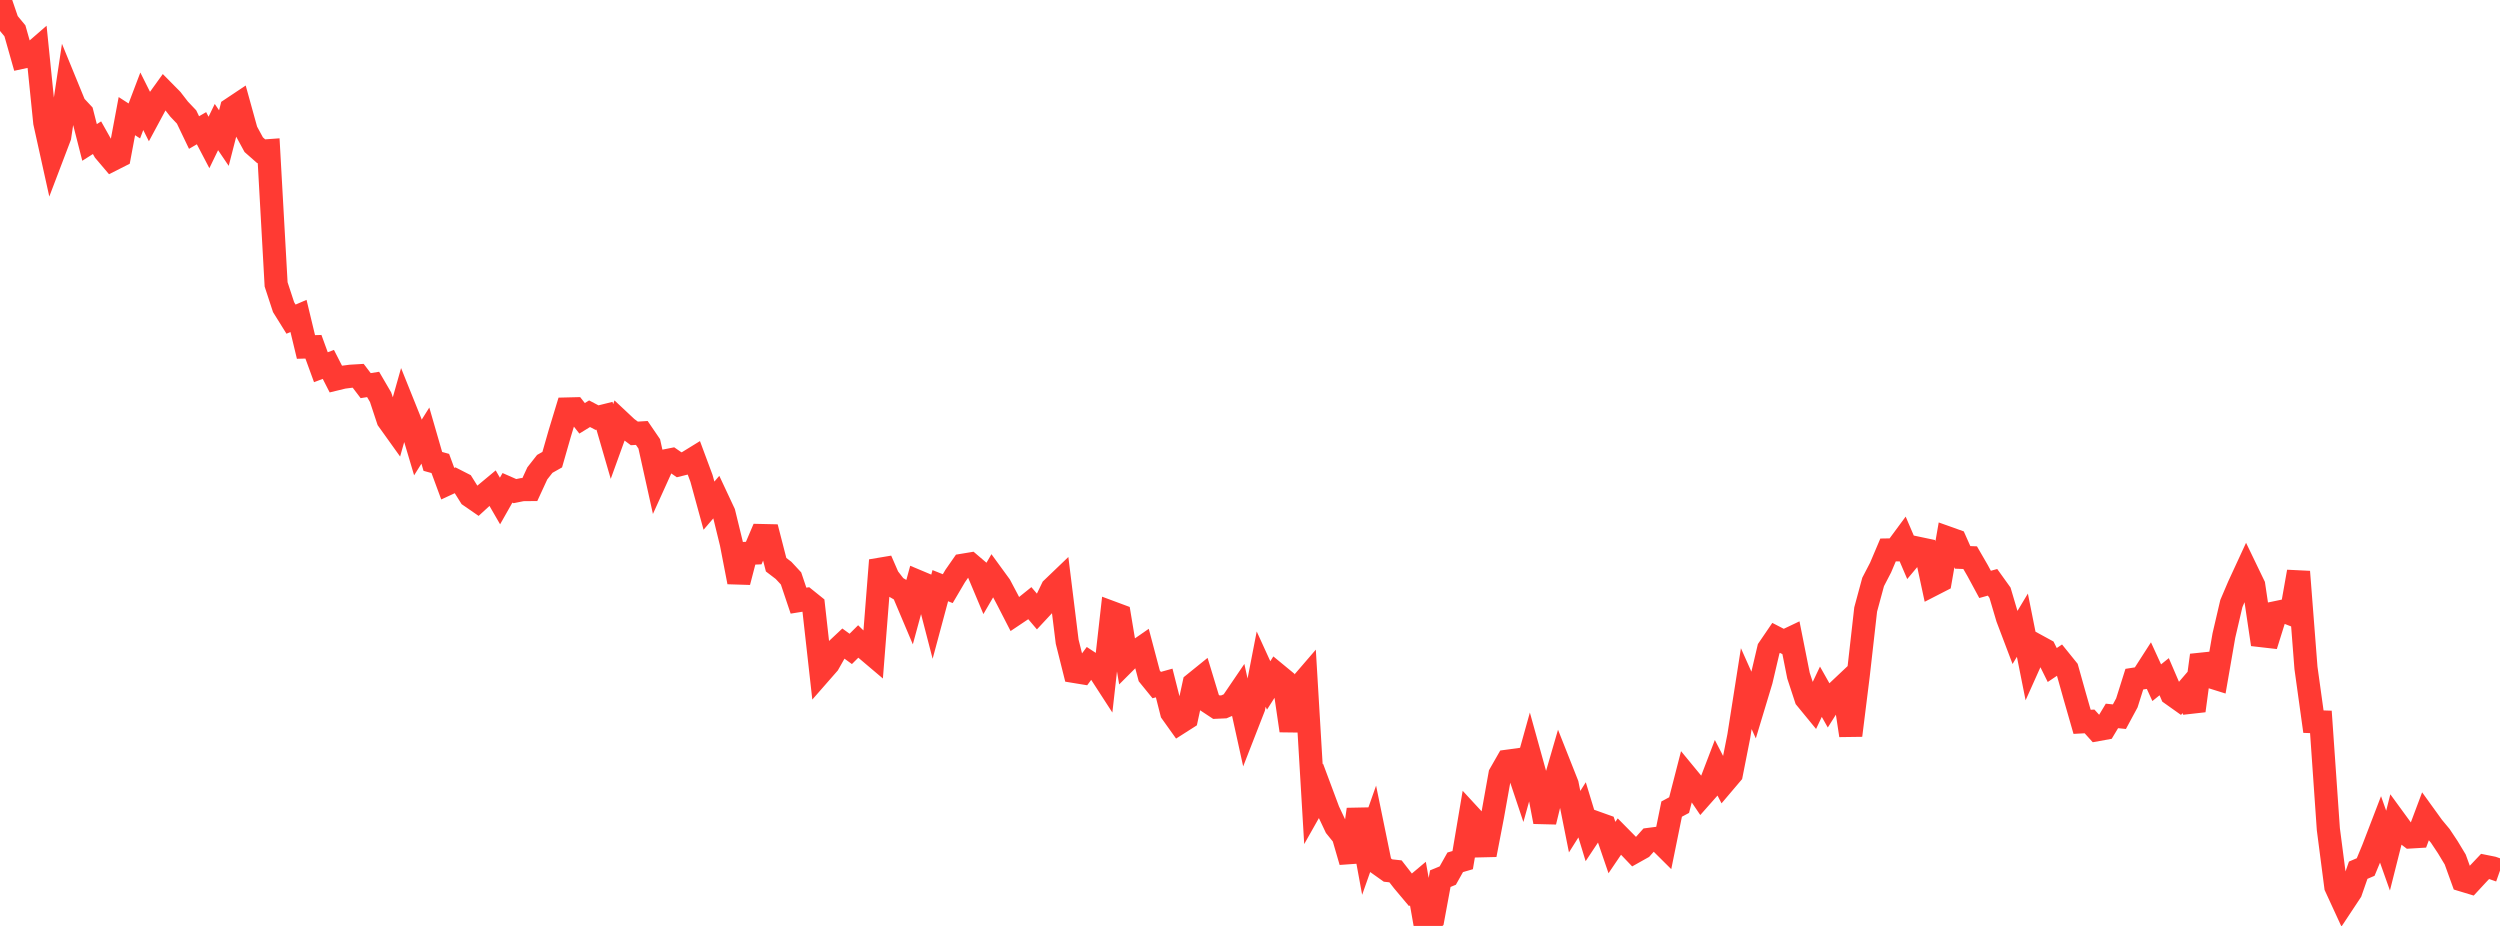 <?xml version="1.0" standalone="no"?>
<!DOCTYPE svg PUBLIC "-//W3C//DTD SVG 1.1//EN" "http://www.w3.org/Graphics/SVG/1.1/DTD/svg11.dtd">

<svg width="135" height="50" viewBox="0 0 135 50" preserveAspectRatio="none" 
  xmlns="http://www.w3.org/2000/svg"
  xmlns:xlink="http://www.w3.org/1999/xlink">


<polyline points="0.0, 0.0 0.403, 1.178 0.806, 1.666 1.209, 3.088 1.612, 3.001 2.015, 2.651 2.418, 6.617 2.821, 8.44 3.224, 7.382 3.627, 4.699 4.03, 5.682 4.433, 6.114 4.836, 7.692 5.239, 7.436 5.642, 8.153 6.045, 8.628 6.448, 8.424 6.851, 6.271 7.254, 6.531 7.657, 5.469 8.06, 6.273 8.463, 5.524 8.866, 4.964 9.269, 5.372 9.672, 5.892 10.075, 6.317 10.478, 7.157 10.881, 6.923 11.284, 7.693 11.687, 6.861 12.09, 7.457 12.493, 5.886 12.896, 5.617 13.299, 7.072 13.701, 7.813 14.104, 8.167 14.507, 8.138 14.91, 15.357 15.313, 16.587 15.716, 17.234 16.119, 17.06 16.522, 18.736 16.925, 18.725 17.328, 19.83 17.731, 19.678 18.134, 20.467 18.537, 20.369 18.94, 20.317 19.343, 20.293 19.746, 20.824 20.149, 20.76 20.552, 21.451 20.955, 22.67 21.358, 23.233 21.761, 21.808 22.164, 22.811 22.567, 24.165 22.97, 23.522 23.373, 24.916 23.776, 25.027 24.179, 26.119 24.582, 25.932 24.985, 26.138 25.388, 26.783 25.791, 27.061 26.194, 26.691 26.597, 26.356 27.0, 27.054 27.403, 26.343 27.806, 26.52 28.209, 26.439 28.612, 26.435 29.015, 25.562 29.418, 25.049 29.821, 24.821 30.224, 23.414 30.627, 22.086 31.03, 22.076 31.433, 22.589 31.836, 22.341 32.239, 22.552 32.642, 22.452 33.045, 23.841 33.448, 22.727 33.851, 23.105 34.254, 23.404 34.657, 23.379 35.06, 23.969 35.463, 25.788 35.866, 24.899 36.269, 24.819 36.672, 25.098 37.075, 24.998 37.478, 24.75 37.881, 25.834 38.284, 27.306 38.687, 26.836 39.09, 27.697 39.493, 29.347 39.896, 31.431 40.299, 29.883 40.701, 29.866 41.104, 28.919 41.507, 28.928 41.91, 30.494 42.313, 30.802 42.716, 31.236 43.119, 32.435 43.522, 32.37 43.925, 32.694 44.328, 36.299 44.731, 35.839 45.134, 35.126 45.537, 34.748 45.94, 35.041 46.343, 34.64 46.746, 35.033 47.149, 35.374 47.552, 30.253 47.955, 31.178 48.358, 31.699 48.761, 31.933 49.164, 32.886 49.567, 31.403 49.97, 31.572 50.373, 33.126 50.776, 31.626 51.179, 31.787 51.582, 31.102 51.985, 30.524 52.388, 30.457 52.791, 30.801 53.194, 31.761 53.597, 31.068 54.0, 31.621 54.403, 32.383 54.806, 33.167 55.209, 32.897 55.612, 32.573 56.015, 33.047 56.418, 32.614 56.821, 31.777 57.224, 31.391 57.627, 34.651 58.03, 36.26 58.433, 36.326 58.836, 35.783 59.239, 36.048 59.642, 36.67 60.045, 33.086 60.448, 33.236 60.851, 35.658 61.254, 35.255 61.657, 34.976 62.06, 36.498 62.463, 36.994 62.866, 36.881 63.269, 38.473 63.672, 39.038 64.075, 38.781 64.478, 36.92 64.881, 36.594 65.284, 37.922 65.687, 38.188 66.09, 38.17 66.493, 37.997 66.896, 37.404 67.299, 39.236 67.701, 38.205 68.104, 36.132 68.507, 37.014 68.91, 36.379 69.313, 36.711 69.716, 39.455 70.119, 37.125 70.522, 36.657 70.925, 43.428 71.328, 42.714 71.731, 43.793 72.134, 44.647 72.537, 45.145 72.94, 46.533 73.343, 43.709 73.746, 45.9 74.149, 44.757 74.552, 46.723 74.955, 47.009 75.358, 47.053 75.761, 47.571 76.164, 48.051 76.567, 47.712 76.97, 50.0 77.373, 49.629 77.776, 47.447 78.179, 47.281 78.582, 46.564 78.985, 46.447 79.388, 44.062 79.791, 44.499 80.194, 46.16 80.597, 44.066 81.0, 41.811 81.403, 41.105 81.806, 41.05 82.209, 42.255 82.612, 40.809 83.015, 42.261 83.418, 44.378 83.821, 42.721 84.224, 41.333 84.627, 42.351 85.03, 44.371 85.433, 43.731 85.836, 45.054 86.239, 44.446 86.642, 44.59 87.045, 45.768 87.448, 45.174 87.851, 45.582 88.254, 46.004 88.657, 45.778 89.06, 45.326 89.463, 45.274 89.866, 45.674 90.269, 43.69 90.672, 43.475 91.075, 41.909 91.478, 42.398 91.881, 42.994 92.284, 42.538 92.687, 41.485 93.09, 42.265 93.493, 41.79 93.896, 39.748 94.299, 37.186 94.701, 38.087 95.104, 36.753 95.507, 35.036 95.91, 34.445 96.313, 34.653 96.716, 34.461 97.119, 36.486 97.522, 37.714 97.925, 38.205 98.328, 37.353 98.731, 38.067 99.134, 37.429 99.537, 37.049 99.94, 39.711 100.343, 36.479 100.746, 32.913 101.149, 31.425 101.552, 30.649 101.955, 29.699 102.358, 29.692 102.761, 29.146 103.164, 30.087 103.567, 29.605 103.97, 29.69 104.373, 31.567 104.776, 31.36 105.179, 29.05 105.582, 29.194 105.985, 30.099 106.388, 30.114 106.791, 30.811 107.194, 31.557 107.597, 31.445 108.0, 32.007 108.403, 33.368 108.806, 34.431 109.209, 33.76 109.612, 35.776 110.015, 34.877 110.418, 35.097 110.821, 35.911 111.224, 35.64 111.627, 36.139 112.03, 37.575 112.433, 38.979 112.836, 38.957 113.239, 39.404 113.642, 39.331 114.045, 38.66 114.448, 38.701 114.851, 37.954 115.254, 36.675 115.657, 36.612 116.06, 35.985 116.463, 36.866 116.866, 36.542 117.269, 37.481 117.672, 37.767 118.075, 37.298 118.478, 38.379 118.881, 35.384 119.284, 36.516 119.687, 36.642 120.09, 34.319 120.493, 32.592 120.896, 31.647 121.299, 30.775 121.701, 31.609 122.104, 34.323 122.507, 34.369 122.91, 33.081 123.313, 32.997 123.716, 33.154 124.119, 30.873 124.522, 36.066 124.925, 38.969 125.328, 38.983 125.731, 44.775 126.134, 47.88 126.537, 48.755 126.94, 48.146 127.343, 46.991 127.746, 46.819 128.149, 45.847 128.552, 44.798 128.955, 45.934 129.358, 44.336 129.761, 44.888 130.164, 45.195 130.567, 45.171 130.97, 44.096 131.373, 44.654 131.776, 45.139 132.179, 45.745 132.582, 46.413 132.985, 47.527 133.388, 47.649 133.791, 47.214 134.194, 46.788 134.597, 46.869 135.0, 47.011" fill="none" stroke="#ff3a33" stroke-width="1.25"/>

</svg>